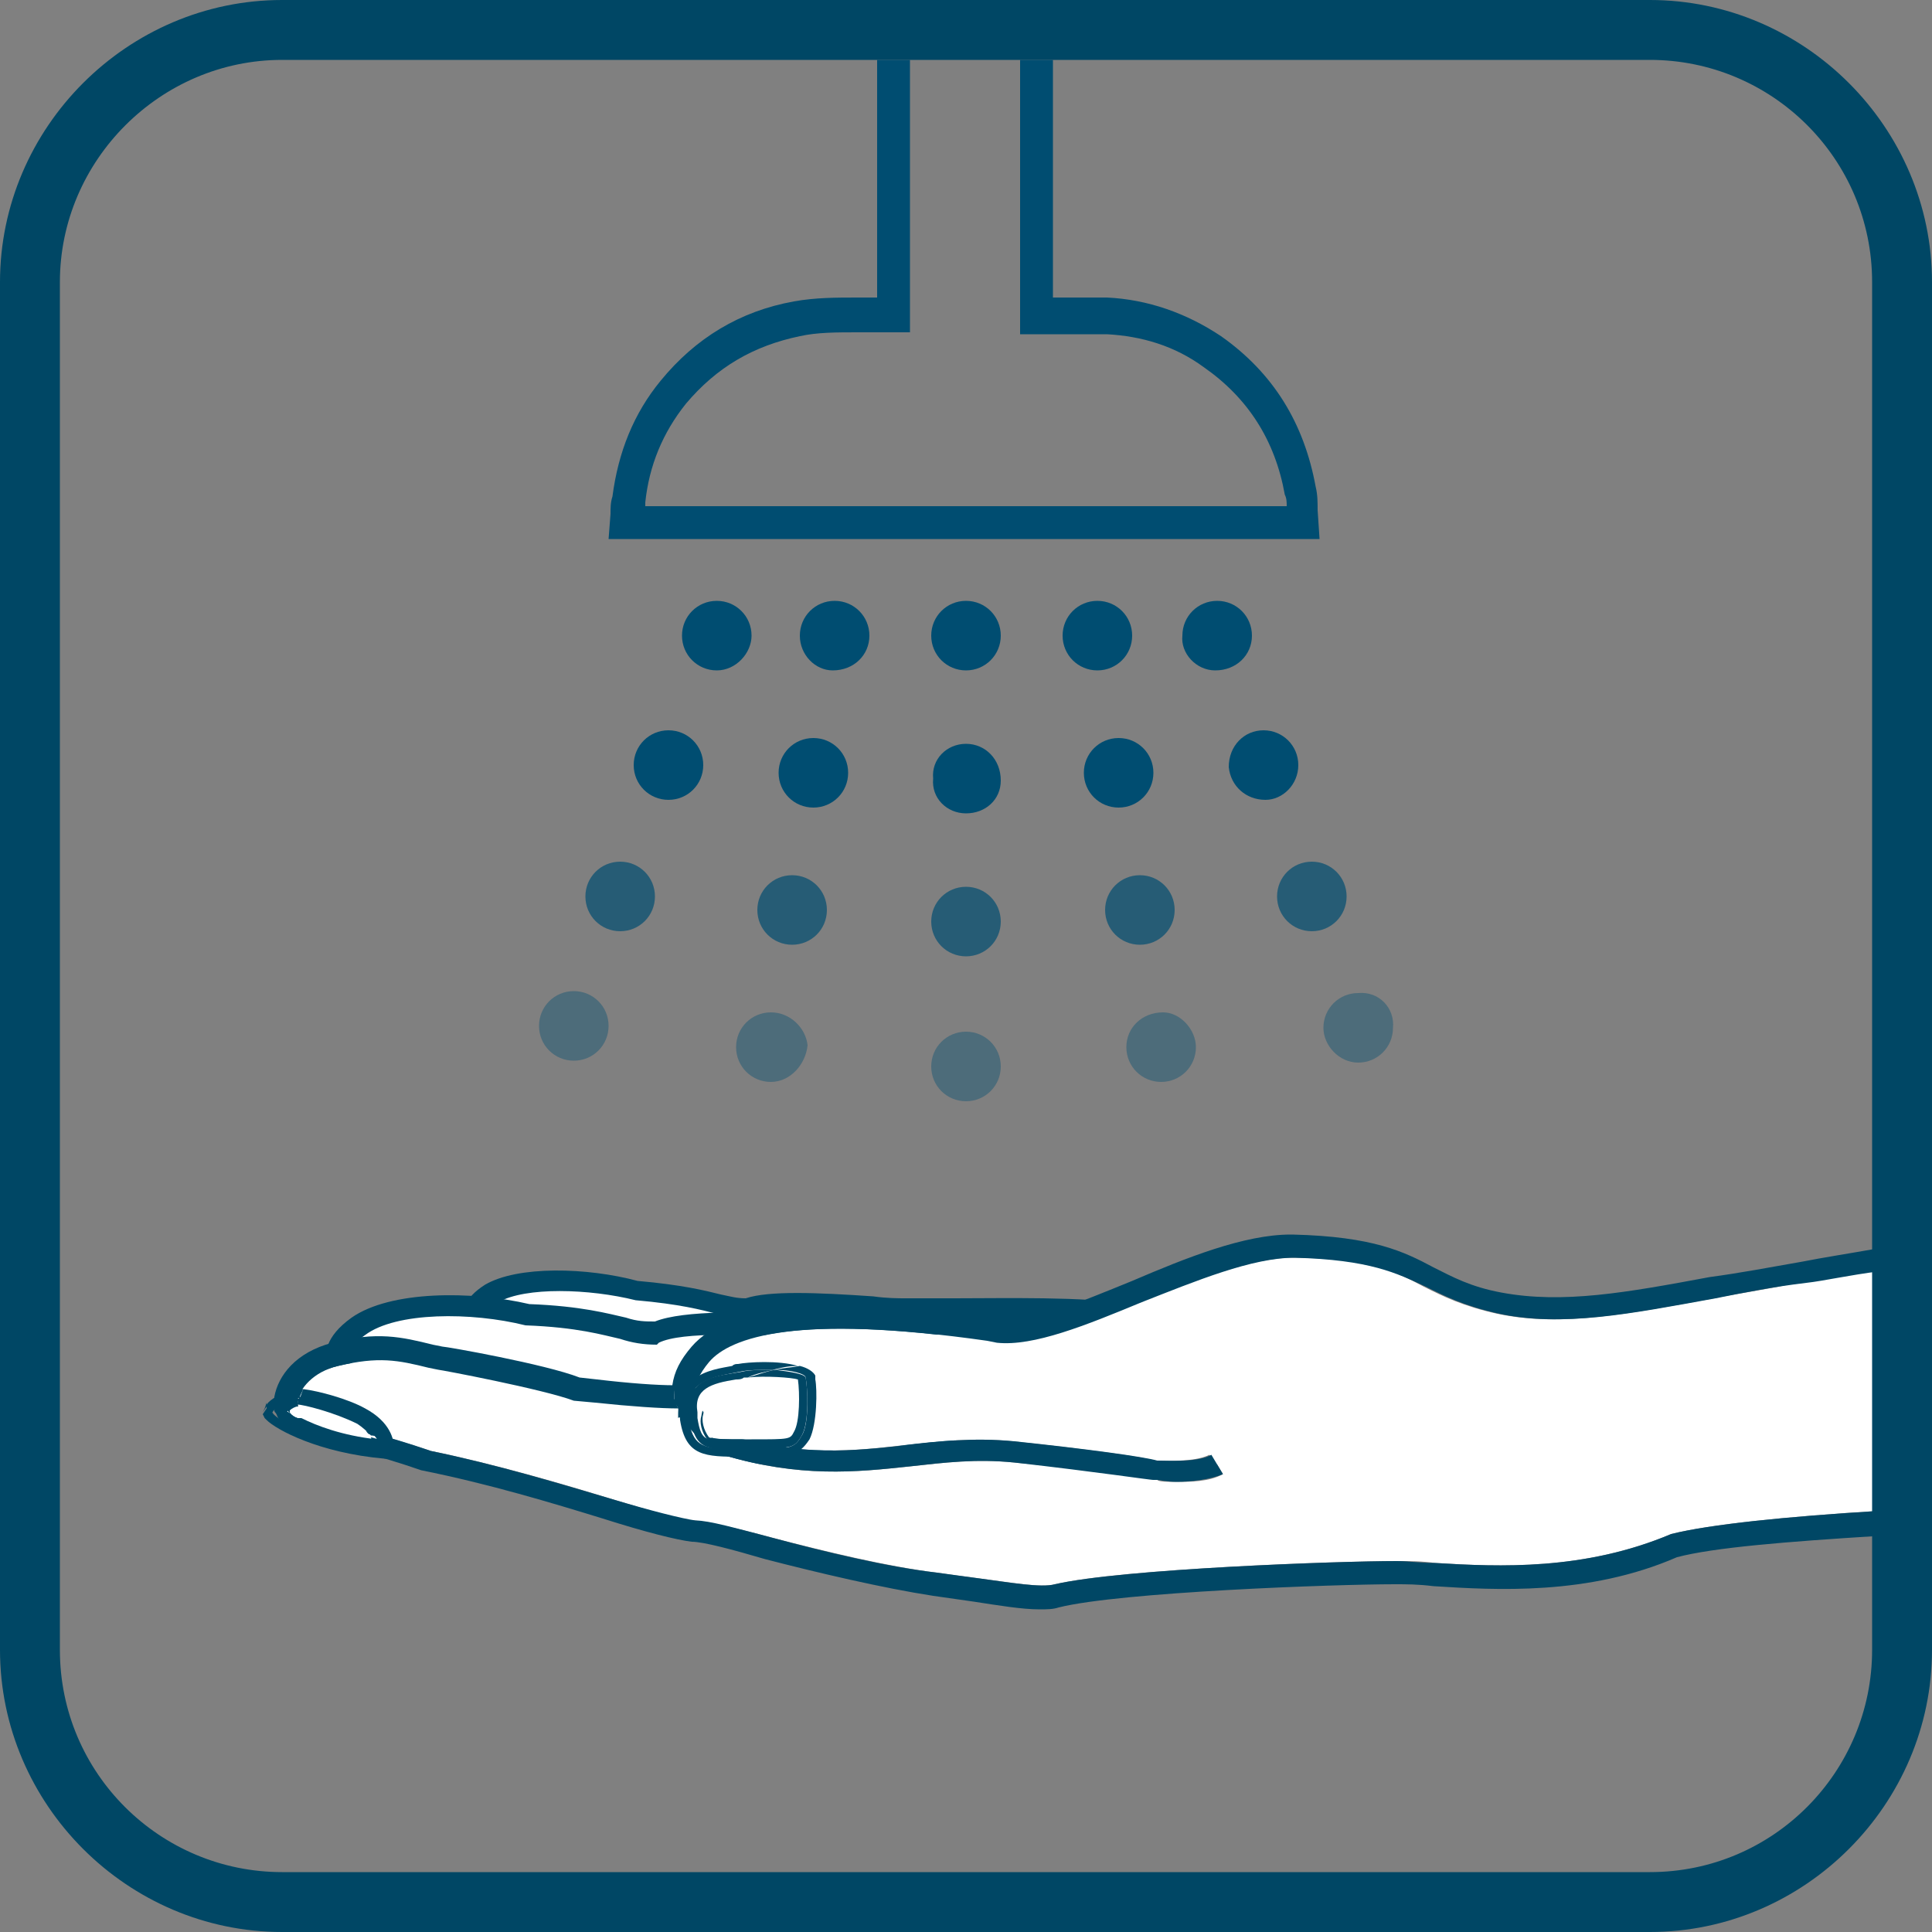 <?xml version="1.0" encoding="utf-8"?>
<!-- Generator: Adobe Illustrator 23.0.3, SVG Export Plug-In . SVG Version: 6.00 Build 0)  -->
<svg width="100" height="100" version="1.1" id="PRJ" xmlns="http://www.w3.org/2000/svg" xmlns:xlink="http://www.w3.org/1999/xlink" x="0px" y="0px"
	 viewBox="0 0 100 100" style="enable-background:new 0 0 100 100;" xml:space="preserve">
<rect x="0" y="0" width="100" height="100" fill="#808080" stroke="none"/>
<style type="text/css">
	.st0{fill:#004D71;}
	.st1{fill-rule:evenodd;clip-rule:evenodd;fill:none;stroke:#004D71;stroke-width:0.567;stroke-miterlimit:10;}
	.st2{fill-rule:evenodd;clip-rule:evenodd;fill:#FFFFFF;}
	.st3{fill-rule:evenodd;clip-rule:evenodd;fill:#004D71;}
	.st4{fill-rule:evenodd;clip-rule:evenodd;fill:none;}
	.st5{fill:#FFFFFF;}
	.st6{fill:#004765;}
	.st7{fill:none;}
	.st8{opacity:0.7;}
	.st9{opacity:0.4;}
	.st10{opacity:0.4;fill:#004D71;}
	.st11{fill:#004563;}
	.st12{fill-rule:evenodd;clip-rule:evenodd;fill:#004563;}
</style>
<g>
	<g>
		<g>
			<rect x="1.9" y="1.5" class="st4" width="95.4" height="96.9"/>
		</g>
	</g>
</g>
<g>
	<path class="st5" d="M52.1,72.3c0,0-3.6-0.9-7.5,0.1c-1.7,0.4-4.1-0.5-8.6-1.2s-7.6-1.4-9.5-1.8C24.5,69,24,67.9,25.5,67
		s5-0.8,7.4-0.2c4,0.3,4.5,0.9,5.8,0.9c1.5-0.6,6.3,0,8.2,0.1c1.7,0.1,8-0.2,11.6,0.3"/>
	<path class="st6" d="M43.6,73.1c-1,0-2.1-0.2-3.5-0.5c-1.2-0.2-2.6-0.5-4.3-0.8c-4.7-0.6-7.9-1.4-9.6-1.8c-1.3-0.3-2.1-0.9-2.2-1.7
		c-0.1-0.4,0-1.1,1.1-1.8c1.7-1,5.3-0.9,7.9-0.2c2.3,0.2,3.5,0.5,4.3,0.7c0.5,0.1,0.8,0.2,1.3,0.2c1.2-0.4,3.7-0.3,6.6-0.1
		c0.7,0.1,1.3,0.1,1.7,0.1c0.5,0,1.4,0,2.5,0c2.6,0,6.6-0.1,9.2,0.3l-0.1,1.2c-2.6-0.3-6.5-0.3-9.1-0.3c-1.1,0-2,0-2.5,0
		c-0.5,0-1.1-0.1-1.8-0.1c-2.1-0.2-5.2-0.4-6.2,0l-0.2,0c0,0,0,0,0,0c-0.6,0-1.1-0.1-1.6-0.3c-0.8-0.2-1.9-0.5-4.2-0.7
		c-2.4-0.6-5.7-0.7-7.1,0.1c-0.4,0.3-0.6,0.5-0.6,0.6c0,0.2,0.4,0.5,1.3,0.8c1.7,0.4,4.8,1.2,9.5,1.8c1.7,0.2,3.2,0.5,4.4,0.8
		c1.9,0.4,3.1,0.6,4,0.4c4-1,7.7-0.1,7.8-0.1L52,72.9c0,0-3.5-0.8-7.3,0.1C44.4,73,44,73.1,43.6,73.1z"/>
</g>
<g>
	<path class="st5" d="M49.4,74.6c0,0-4.2-1-8.8,0.5c-2,0.6-4.8-0.5-10-1.2s-8.9-1.5-11.1-2c-2.2-0.5-2.8-2-1-3.3
		c1.8-1.3,5.9-1.3,8.7-0.6c4.7,0.3,5.2,1.1,6.7,1c1.8-0.8,7.4-0.3,9.6-0.3c2,0,9.3-0.6,13.6-0.2"/>
	<path class="st6" d="M39.3,75.8c-1.1,0-2.3-0.2-3.8-0.5c-1.4-0.3-3-0.6-5-0.8c-5.4-0.7-9.1-1.5-11.1-2c-1.4-0.3-2.3-1-2.5-1.9
		c-0.1-0.5-0.1-1.4,1.3-2.4c2-1.4,6.2-1.4,9.2-0.7c2.7,0.1,4.1,0.5,5,0.7c0.6,0.2,1,0.2,1.5,0.2c1.5-0.6,5-0.5,7.7-0.4
		c0.8,0,1.5,0.1,2.1,0.1c0.6,0,1.6-0.1,2.8-0.1c3.1-0.2,7.7-0.4,10.7-0.1l-0.1,1.2c-3-0.3-7.6-0.1-10.6,0.1c-1.3,0.1-2.4,0.1-3,0.1
		c-0.5,0-1.3,0-2.1-0.1c-2.4-0.1-6.1-0.3-7.3,0.3L34,69.6c-0.7,0-1.3-0.1-1.9-0.3c-0.9-0.2-2.2-0.6-4.9-0.7
		c-2.8-0.7-6.7-0.7-8.3,0.5c-0.6,0.4-0.9,0.9-0.8,1.2c0.1,0.4,0.7,0.8,1.6,1c2,0.5,5.6,1.3,11,2c2,0.2,3.7,0.6,5.1,0.8
		c2.2,0.4,3.6,0.7,4.7,0.4c4.7-1.5,9-0.5,9.1-0.5l-0.3,1.1c0,0-4.1-0.9-8.5,0.5C40.3,75.8,39.8,75.8,39.3,75.8z"/>
</g>
<g>
	<g>
		<polygon class="st7" points="97.3,75 97.3,68.9 72.6,73.9 		"/>
	</g>
	<g>
		<path class="st5" d="M63,75.8l0.3,0.5c-0.7,0.4-1.7,0.4-2.4,0.4c-0.5,0-0.9,0-1-0.1l-0.2,0c-0.2-0.1-2.8-0.5-7.2-0.9
			c-1.9-0.2-3.6,0-5.4,0.2c-2.8,0.3-5.7,0.6-9.7-0.6c-0.8-0.5-1.9-1.3-2.3-2.4c-0.9,0-2.4-0.1-4.3-0.3l-1.1-0.1
			c-1.6-0.6-6.9-1.6-7-1.6l-0.5-0.1c-1.6-0.4-2.6-0.6-4.7-0.1c-1.3,0.3-2,1.1-2.1,1.8c0,0.3,0.1,0.6,0.4,0.8
			c0.1,0.1,0.6,0.2,1.2,0.3c1.2,0.3,2.9,0.7,5.3,1.5c3.4,0.7,6.8,1.7,9.4,2.5c2,0.6,3.6,1.1,4.3,1.1c0.7,0.1,2.2,0.4,4,0.9
			c2.7,0.7,6,1.5,8.5,1.8c0.7,0.1,1.4,0.2,2.2,0.3c1.6,0.2,3.2,0.5,3.9,0.3c3.4-0.8,14.7-1.2,17.7-1.2c0.6,0,1.3,0,2,0.1
			c3.3,0.2,7.7,0.4,12.2-1.5c2-0.5,5.9-0.9,10.8-1.2V75l-24.7-1.1L63,75.8z"/>
	</g>
	<g>
		<path class="st6" d="M97.3,78.2c-4.9,0.3-8.8,0.7-10.8,1.2c-4.5,1.9-8.9,1.7-12.2,1.5c-0.8,0-1.4-0.1-2-0.1
			c-3,0-14.2,0.4-17.7,1.2c-0.7,0.2-2.4-0.1-3.9-0.3c-0.7-0.1-1.5-0.2-2.2-0.3c-2.6-0.3-5.9-1.1-8.5-1.8c-1.9-0.5-3.3-0.9-4-0.9
			c-0.7-0.1-2.3-0.5-4.3-1.1c-2.7-0.8-6-1.8-9.4-2.5c-2.3-0.8-4.1-1.2-5.3-1.5c-0.5-0.1-1-0.2-1.2-0.3c-0.3-0.2-0.4-0.4-0.4-0.8
			c0.1-0.6,0.8-1.5,2.1-1.8c2.1-0.5,3.1-0.3,4.7,0.1l0.5,0.1c0.1,0,5.4,1,7,1.6l1.1,0.1c1.9,0.2,3.4,0.3,4.3,0.3
			c-0.1-0.2-0.1-0.3-0.2-0.5c0-0.2,0-0.4,0-0.7c-0.9,0-2.3-0.1-4-0.3L30,71.3c-1.8-0.7-6.9-1.6-7.1-1.6l-0.5-0.1
			c-1.6-0.4-2.9-0.7-5.2-0.1c-1.9,0.5-2.8,1.7-3,2.8c-0.1,0.8,0.3,1.5,1,1.9c0.3,0.1,0.7,0.2,1.4,0.4c1.1,0.3,2.9,0.7,5.2,1.5
			c3.5,0.7,6.8,1.7,9.4,2.5c2.2,0.7,3.8,1.1,4.6,1.2c0.6,0,2.1,0.4,3.8,0.9c2.7,0.7,6.1,1.5,8.7,1.9c0.7,0.1,1.4,0.2,2.1,0.3
			c1.3,0.2,2.5,0.4,3.4,0.4c0.4,0,0.7,0,1-0.1c3.2-0.8,14.3-1.2,17.4-1.2c0.6,0,1.2,0,2,0.1c3.2,0.2,8,0.5,12.6-1.5
			c1.9-0.5,5.6-0.8,10.4-1.1V78.2z"/>
	</g>
	<g>
		<path class="st5" d="M88.7,67.2c-4.4,0.8-7.9,1.5-11.2,0.8c-1.8-0.4-2.8-0.9-3.8-1.4c-1.5-0.8-2.9-1.5-6.8-1.5
			c-2.2,0-5.1,1.2-7.9,2.3c-2.9,1.2-5.6,2.3-7.5,2.1l-0.5-0.1c-9.8-1.4-13.2-0.2-14.4,1.1c-0.5,0.6-0.8,1.2-0.7,1.7
			c0.1,0.9,1.2,1.7,1.8,2.1c3.7,1.1,6.5,0.8,9.1,0.5c1.7-0.2,3.6-0.4,5.6-0.2c3.8,0.4,6.7,0.8,7.4,1c0.5,0,2,0.1,2.8-0.3l0.3,0.5
			l34.3,0.3l0-7.3v-3.1c-1.6,0.3-2.9,0.5-3.8,0.6C91.8,66.7,90.2,66.9,88.7,67.2z"/>
	</g>
	<g>
		<path class="st6" d="M34.9,72.4c0,0.2,0.1,0.3,0.2,0.5c0.4,1.1,1.5,2,2.3,2.4c4,1.2,6.9,0.9,9.7,0.6c1.8-0.2,3.4-0.4,5.4-0.2
			c4.4,0.5,7,0.9,7.2,0.9l0.2,0c0.1,0,0.5,0.1,1,0.1c0.7,0,1.7-0.1,2.4-0.4L63,75.8l-0.3-0.5c-0.7,0.4-2.2,0.3-2.8,0.3
			c-0.7-0.2-3.6-0.6-7.4-1c-2.1-0.2-3.9,0-5.6,0.2c-2.7,0.3-5.4,0.6-9.1-0.5c-0.6-0.4-1.6-1.1-1.8-2.1c-0.1-0.5,0.2-1.1,0.7-1.7
			c1.1-1.3,4.6-2.5,14.4-1.1l0.5,0.1c1.9,0.2,4.6-0.9,7.5-2.1c2.8-1.1,5.7-2.3,7.9-2.3c3.9,0.1,5.3,0.8,6.8,1.5c1,0.5,2,1,3.8,1.4
			c3.3,0.7,6.8,0,11.2-0.8c1.5-0.3,3-0.6,4.7-0.8c0.9-0.1,2.2-0.4,3.8-0.6v-1.2c-1.7,0.3-3,0.5-4,0.7c-1.7,0.3-3.3,0.6-4.8,0.8
			c-4.3,0.8-7.6,1.4-10.8,0.8c-1.6-0.3-2.5-0.8-3.5-1.3c-1.5-0.8-3.1-1.6-7.3-1.7c0,0-0.1,0-0.1,0c-2.4,0-5.4,1.2-8.2,2.4
			c-2.7,1.1-5.3,2.2-6.9,2l-0.5-0.1c-8.4-1.2-13.5-0.7-15.4,1.5c-0.6,0.7-0.9,1.3-1,2C34.9,71.9,34.9,72.1,34.9,72.4z"/>
	</g>
</g>
<g>
	<g>
		<g>
			<path class="st6" d="M85.4,100H14.6C6.6,100,0,93.4,0,85.4V14.6C0,6.6,6.6,0,14.6,0h70.8C93.4,0,100,6.6,100,14.6v70.8
				C100,93.4,93.4,100,85.4,100z M14.6,3.1C8.3,3.1,3.1,8.3,3.1,14.6v70.8c0,6.4,5.2,11.5,11.5,11.5h70.8c6.4,0,11.5-5.2,11.5-11.5
				V14.6c0-6.4-5.2-11.5-11.5-11.5H14.6z"/>
		</g>
	</g>
</g>
<g>
	<g>
		<path class="st0" d="M67.5,27.9h-36l0.1-1.3c0-0.3,0-0.6,0.1-0.9c0.3-2.3,1.1-4.3,2.5-6c1.8-2.2,4.1-3.6,6.9-4.1
			c1.1-0.2,2.2-0.2,3.3-0.2h1V3.1h1.7v14.1h-2.7c-1.1,0-2.1,0-3,0.2c-2.4,0.5-4.3,1.6-5.9,3.5c-1.2,1.5-1.9,3.2-2.1,5.1
			c0,0.1,0,0.1,0,0.2h33.2c0-0.2,0-0.4-0.1-0.6c-0.5-2.8-1.9-5-4.2-6.6c-1.5-1.1-3.2-1.6-5-1.7c-0.7,0-1.5,0-2.2,0l-2.3,0V3.1h1.7
			v12.3l0.5,0c0.8,0,1.5,0,2.3,0c2.1,0.1,4.1,0.8,5.9,2c2.7,1.9,4.3,4.5,4.9,7.8c0.1,0.4,0.1,0.8,0.1,1.2l0.1,1.5H67.5z"/>
	</g>
	<g class="st8">
		<path class="st3" d="M69.7,46.4c0,1-0.8,1.8-1.8,1.8c-1,0-1.8-0.8-1.8-1.8c0-1,0.8-1.8,1.8-1.8C68.9,44.6,69.7,45.4,69.7,46.4z"/>
	</g>
	<g class="st8">
		<path class="st3" d="M42.8,47.1c0,1-0.8,1.8-1.8,1.8c-1,0-1.8-0.8-1.8-1.8c0-1,0.8-1.8,1.8-1.8C42,45.3,42.8,46.1,42.8,47.1z"/>
	</g>
	<g>
		<path class="st3" d="M34.6,41.4c-1,0-1.8-0.8-1.8-1.8c0-1,0.8-1.8,1.8-1.8c1,0,1.8,0.8,1.8,1.8C36.4,40.6,35.6,41.4,34.6,41.4z"/>
	</g>
	<g class="st8">
		<path class="st3" d="M60.8,47.1c0,1-0.8,1.8-1.8,1.8c-1,0-1.8-0.8-1.8-1.8c0-1,0.8-1.8,1.8-1.8C60,45.3,60.8,46.1,60.8,47.1z"/>
	</g>
	<g class="st8">
		<path class="st3" d="M50,45.9c1,0,1.8,0.8,1.8,1.8c0,1-0.8,1.8-1.8,1.8c-1,0-1.8-0.8-1.8-1.8C48.2,46.7,49,45.9,50,45.9z"/>
	</g>
	<g class="st9">
		<path class="st3" d="M39.9,56c-1,0-1.8-0.8-1.8-1.8c0-1,0.8-1.8,1.8-1.8c1,0,1.8,0.8,1.9,1.7C41.7,55.1,40.9,56,39.9,56z"/>
	</g>
	<g>
		<path class="st3" d="M43.2,31.1c1,0,1.8,0.8,1.8,1.8c0,1-0.8,1.8-1.9,1.8c-0.9,0-1.7-0.8-1.7-1.8C41.4,31.9,42.2,31.1,43.2,31.1z"
			/>
	</g>
	<g class="st9">
		<path class="st3" d="M27.9,53.1c0-1,0.8-1.8,1.8-1.8c1,0,1.8,0.8,1.8,1.8c0,1-0.8,1.8-1.8,1.8C28.7,54.9,27.9,54.1,27.9,53.1z"/>
	</g>
	<g class="st9">
		<path class="st3" d="M72.1,53.2c0,1-0.8,1.8-1.8,1.8c-1,0-1.8-0.9-1.8-1.8c0-1,0.8-1.8,1.8-1.8C71.4,51.3,72.2,52.2,72.1,53.2z"/>
	</g>
	<g class="st8">
		<path class="st3" d="M33.9,46.4c0,1-0.8,1.8-1.8,1.8c-1,0-1.8-0.8-1.8-1.8c0-1,0.8-1.8,1.8-1.8C33.1,44.6,33.9,45.4,33.9,46.4z"/>
	</g>
	<g>
		<path class="st3" d="M57.9,41.8c-1,0-1.8-0.8-1.8-1.8c0-1,0.8-1.8,1.8-1.8c1,0,1.8,0.8,1.8,1.8C59.7,41,58.9,41.8,57.9,41.8z"/>
	</g>
	<g>
		<path class="st3" d="M42.1,41.8c-1,0-1.8-0.8-1.8-1.8c0-1,0.8-1.8,1.8-1.8c1,0,1.8,0.8,1.8,1.8C43.9,41,43.1,41.8,42.1,41.8z"/>
	</g>
	<g>
		<path class="st3" d="M50,38.5c1,0,1.8,0.8,1.8,1.9c0,1-0.8,1.7-1.8,1.7c-1,0-1.8-0.8-1.7-1.8C48.2,39.3,49,38.5,50,38.5z"/>
	</g>
	<g class="st9">
		<path class="st3" d="M60.1,56c-1,0-1.8-0.8-1.8-1.8c0-1,0.8-1.8,1.9-1.8c0.9,0,1.7,0.9,1.7,1.8C61.9,55.2,61.1,56,60.1,56z"/>
	</g>
	<g>
		<path class="st3" d="M65.4,37.8c1,0,1.8,0.8,1.8,1.8c0,1-0.8,1.8-1.7,1.8c-1,0-1.8-0.7-1.9-1.7C63.6,38.6,64.4,37.8,65.4,37.8z"/>
	</g>
	<g>
		<path class="st3" d="M61.2,32.9c0-1,0.8-1.8,1.8-1.8c1,0,1.8,0.8,1.8,1.8c0,1-0.8,1.8-1.9,1.8C61.9,34.7,61.1,33.8,61.2,32.9z"/>
	</g>
	<g>
		<path class="st3" d="M56.8,34.7c-1,0-1.8-0.8-1.8-1.8c0-1,0.8-1.8,1.8-1.8c1,0,1.8,0.8,1.8,1.8C58.6,33.9,57.8,34.7,56.8,34.7z"/>
	</g>
	<g>
		<path class="st3" d="M37.1,34.7c-1,0-1.8-0.8-1.8-1.8c0-1,0.8-1.8,1.8-1.8c1,0,1.8,0.8,1.8,1.8C38.9,33.8,38.1,34.7,37.1,34.7z"/>
	</g>
	<g class="st9">
		<path class="st3" d="M50,53.4c1,0,1.8,0.8,1.8,1.8c0,1-0.8,1.8-1.8,1.8c-1,0-1.8-0.8-1.8-1.8C48.2,54.2,49,53.4,50,53.4z"/>
	</g>
	<g>
		<path class="st3" d="M50,31.1c1,0,1.8,0.8,1.8,1.8c0,1-0.8,1.8-1.8,1.8c-1,0-1.8-0.8-1.8-1.8C48.2,31.9,49,31.1,50,31.1z"/>
	</g>
</g>
<g>
	<g>
		<path class="st5" d="M18.5,73.8c-1.2-0.6-2.8-1-3.1-1c0,0,0,0,0,0.1c0.7,0.4,2.2,1.1,3.8,1.5C19,74.1,18.8,73.9,18.5,73.8z"/>
	</g>
	<g>
		<path class="st5" d="M15.4,73.4C15.4,73.4,15.4,73.4,15.4,73.4C15.4,73.4,15.4,73.4,15.4,73.4z"/>
	</g>
	<g>
		<path class="st5" d="M14.9,73C14.9,73,14.9,73,14.9,73c0-0.1-0.1,0-0.1,0c0.1,0.1,0.3,0.2,0.5,0.3C15.1,73.2,14.9,73.1,14.9,73z"
			/>
	</g>
	<g>
		<path class="st5" d="M15.4,72.8C15.4,72.8,15.3,72.8,15.4,72.8c-0.1,0-0.3,0.1-0.4,0.2c0,0,0,0.1,0,0.1c0,0,0.1,0.2,0.4,0.3
			c0,0,0,0,0.1,0c0,0,0,0,0.1,0c0.8,0.4,2.1,0.9,3.9,1.1c0-0.1-0.1-0.1-0.1-0.2C17.6,73.9,16,73.2,15.4,72.8
			C15.4,72.8,15.4,72.8,15.4,72.8z"/>
	</g>
	<g>
		<path class="st6" d="M13.8,72.8c0,0,0-0.1,0-0.2c0,0,0,0,0,0l-0.1,0.3l-0.1,0.2l0.1,0.2l-0.1-0.2L13.8,72.8z"/>
	</g>
	<g>
		<path class="st6" d="M18.9,72.9c-0.9-0.5-2.4-0.9-3.2-1c-0.1,0.2-0.1,0.3-0.2,0.5c0.6,0.1,2.1,0.4,3.2,1c0.7,0.4,1,0.8,1.1,1.2
			l0.2,0.1c0,0,0.1,0.1,0.4,0.3C20.4,74.5,20.2,73.6,18.9,72.9z"/>
	</g>
	<g>
		<path class="st6" d="M19.9,75.5l0.5,0l0-0.1c-0.2-0.2-0.4-0.3-0.4-0.3c-0.2,0-0.3-0.1-0.5-0.1c-3.5-0.3-5.4-1.7-5.4-1.9
			c0.1-0.2,0.6-0.5,0.9-0.6c0-0.1,0.1-0.3,0.2-0.5c0,0-0.1,0-0.2,0c-0.4,0.1-1,0.4-1.2,0.7c0,0.1,0,0.1,0,0.2l-0.2,0.3l0.1,0.2
			l0.1,0.1C14.3,74,16.5,75.2,19.9,75.5z"/>
	</g>
	<g>
		<path class="st6" d="M15.5,72.4c0-0.1,0.1-0.3,0.2-0.5c-0.2,0-0.3,0-0.4,0c-0.1,0.2-0.1,0.4-0.2,0.5c0,0,0.1,0,0.1,0
			C15.3,72.3,15.4,72.3,15.5,72.4z"/>
	</g>
	<g>
		<path class="st6" d="M20.4,74.9c-0.2-0.2-0.4-0.3-0.4-0.3l-0.2-0.1c0.1,0.3,0.1,0.5,0.1,0.5c-0.1,0-0.3,0-0.4,0
			c0.2,0,0.3,0.1,0.5,0.1c0,0,0.2,0.1,0.4,0.3l0-0.3C20.4,75,20.4,74.9,20.4,74.9z"/>
	</g>
	<g>
		<path class="st6" d="M18.7,73.3c-1.1-0.6-2.6-0.9-3.2-1c-0.1,0.2-0.1,0.3-0.1,0.4c0.3,0,1.9,0.4,3.1,1c0.3,0.2,0.5,0.4,0.7,0.6
			c0.2,0,0.4,0.1,0.5,0.1l0.1,0C19.7,74.1,19.4,73.7,18.7,73.3z"/>
	</g>
	<g>
		<path class="st6" d="M15.4,73.4C15.4,73.4,15.3,73.3,15.4,73.4c-0.3-0.1-0.4-0.3-0.6-0.3c0,0,0.1-0.1,0.2-0.1
			c0-0.1,0.1-0.3,0.1-0.6c-0.3,0.1-0.9,0.4-0.9,0.6c-0.1,0.2,1.9,1.6,5.4,1.9C17.9,74.6,16.2,73.9,15.4,73.4
			C15.4,73.4,15.4,73.4,15.4,73.4z"/>
	</g>
	<g>
		<path class="st6" d="M15.3,72.8C15.3,72.8,15.4,72.8,15.3,72.8c0.1-0.1,0.1-0.3,0.2-0.4c-0.1,0-0.2,0-0.3,0c0,0-0.1,0-0.1,0
			C15,72.7,15,72.8,15,72.9C15.1,72.9,15.2,72.8,15.3,72.8z"/>
	</g>
	<g>
		<path class="st6" d="M15.4,73.4C15.4,73.4,15.3,73.3,15.4,73.4C15.3,73.3,15.4,73.4,15.4,73.4z"/>
	</g>
	<g>
		<path class="st6" d="M19.8,74.5l-0.1,0c-0.2,0-0.4-0.1-0.5-0.1c0,0.1,0.1,0.1,0.1,0.2c-1.8-0.2-3.1-0.7-3.9-1.1
			c0.8,0.5,2.4,1.2,4.1,1.6c0.1,0,0.3,0,0.4,0C19.9,75,19.9,74.8,19.8,74.5z"/>
	</g>
</g>
<g>
	<g>
		<path class="st5" d="M36.4,73.2c-0.1,0.3,0,0.8,0.3,1.2c0.3,0.1,0.8,0.1,1.7,0.1l0.4,0c1.9,0,1.9,0,2.2-0.4c0.3-0.5,0.3-2,0.2-2.7
			l0,0c-0.4-0.2-1.8-0.2-2.6-0.1c-0.5,0.2-1,0.4-1.4,0.6C36.9,72.1,36.5,72.6,36.4,73.2z"/>
	</g>
	<g>
		<path class="st5" d="M38,71.4c-1.3,0.2-2.1,0.4-2,1.7l0,0.3c0.1,0.7,0.3,1,0.6,1.1c-0.3-0.4-0.4-0.9-0.3-1.2
			c0.1-0.7,0.5-1.1,0.8-1.3c0.4-0.2,0.9-0.4,1.4-0.6c-0.1,0-0.1,0-0.2,0C38.3,71.4,38.2,71.4,38,71.4z"/>
	</g>
	<g>
		<path class="st6" d="M41.9,74.5c0.4-0.8,0.4-2.6,0.3-3.1c0-0.1,0-0.1,0-0.2c-0.1-0.2-0.4-0.4-0.8-0.5c-0.5,0.1-0.9,0.1-1.3,0.2
			c0.8,0,1.6,0.2,1.6,0.4c0.1,0.5,0.2,2.4-0.2,3C41.1,75,40.9,75,38.7,75c-0.5,0-0.9,0-1.3,0c0.3,0.1,0.6,0.3,1.1,0.4l0.3,0
			C40.9,75.4,41.3,75.4,41.9,74.5z"/>
	</g>
	<g>
		<path class="st6" d="M35.9,71.3c-0.3,0.2-0.6,0.5-0.7,1C35.4,71.9,35.6,71.6,35.9,71.3z"/>
	</g>
	<g>
		<path class="st6" d="M35.2,73.5c0.3,1.9,1.3,1.9,3.2,1.9l0.1,0c-0.4-0.1-0.8-0.3-1.1-0.4c-1.2-0.1-1.6-0.3-1.8-1.8
			c-0.2-1.9,1.8-2,2.7-2.2c0.4-0.1,1.1-0.1,1.7-0.1c0.4-0.1,0.8-0.2,1.3-0.2c-1-0.3-2.6-0.2-3.1-0.1c-0.1,0-0.2,0-0.3,0.1
			c-0.5,0.1-1.4,0.2-2,0.7c-0.3,0.3-0.5,0.6-0.7,1c-0.1,0.3-0.1,0.6-0.1,1C35.2,73.3,35.2,73.4,35.2,73.5z"/>
	</g>
	<g>
		<path class="st6" d="M41.5,74.3c0.4-0.7,0.3-2.5,0.2-3c-0.1-0.2-0.8-0.3-1.6-0.4c-0.5,0.1-1,0.3-1.4,0.4c0.9-0.1,2.3,0,2.6,0.1
			l0,0c0.1,0.7,0.1,2.2-0.2,2.7c-0.2,0.4-0.2,0.4-2.2,0.4l-0.4,0c-0.9,0-1.4,0-1.7-0.1c0.1,0.1,0.2,0.2,0.3,0.3
			c0.1,0.1,0.3,0.2,0.4,0.2c0.4,0,0.8,0,1.3,0C40.9,75,41.1,75,41.5,74.3z"/>
	</g>
	<g>
		<path class="st6" d="M36.7,74.5c-0.4-0.1-0.5-0.5-0.6-1.1l0-0.3c-0.2-1.2,0.7-1.5,2-1.7c0.1,0,0.3,0,0.4-0.1c0.1,0,0.1,0,0.2,0
			c0.4-0.2,0.9-0.3,1.4-0.4c-0.6,0-1.3,0-1.7,0.1c-1,0.2-3,0.2-2.7,2.2c0.2,1.5,0.6,1.8,1.8,1.8c-0.2-0.1-0.3-0.2-0.4-0.2
			C36.9,74.6,36.8,74.6,36.7,74.5z"/>
	</g>
</g>
</svg>
